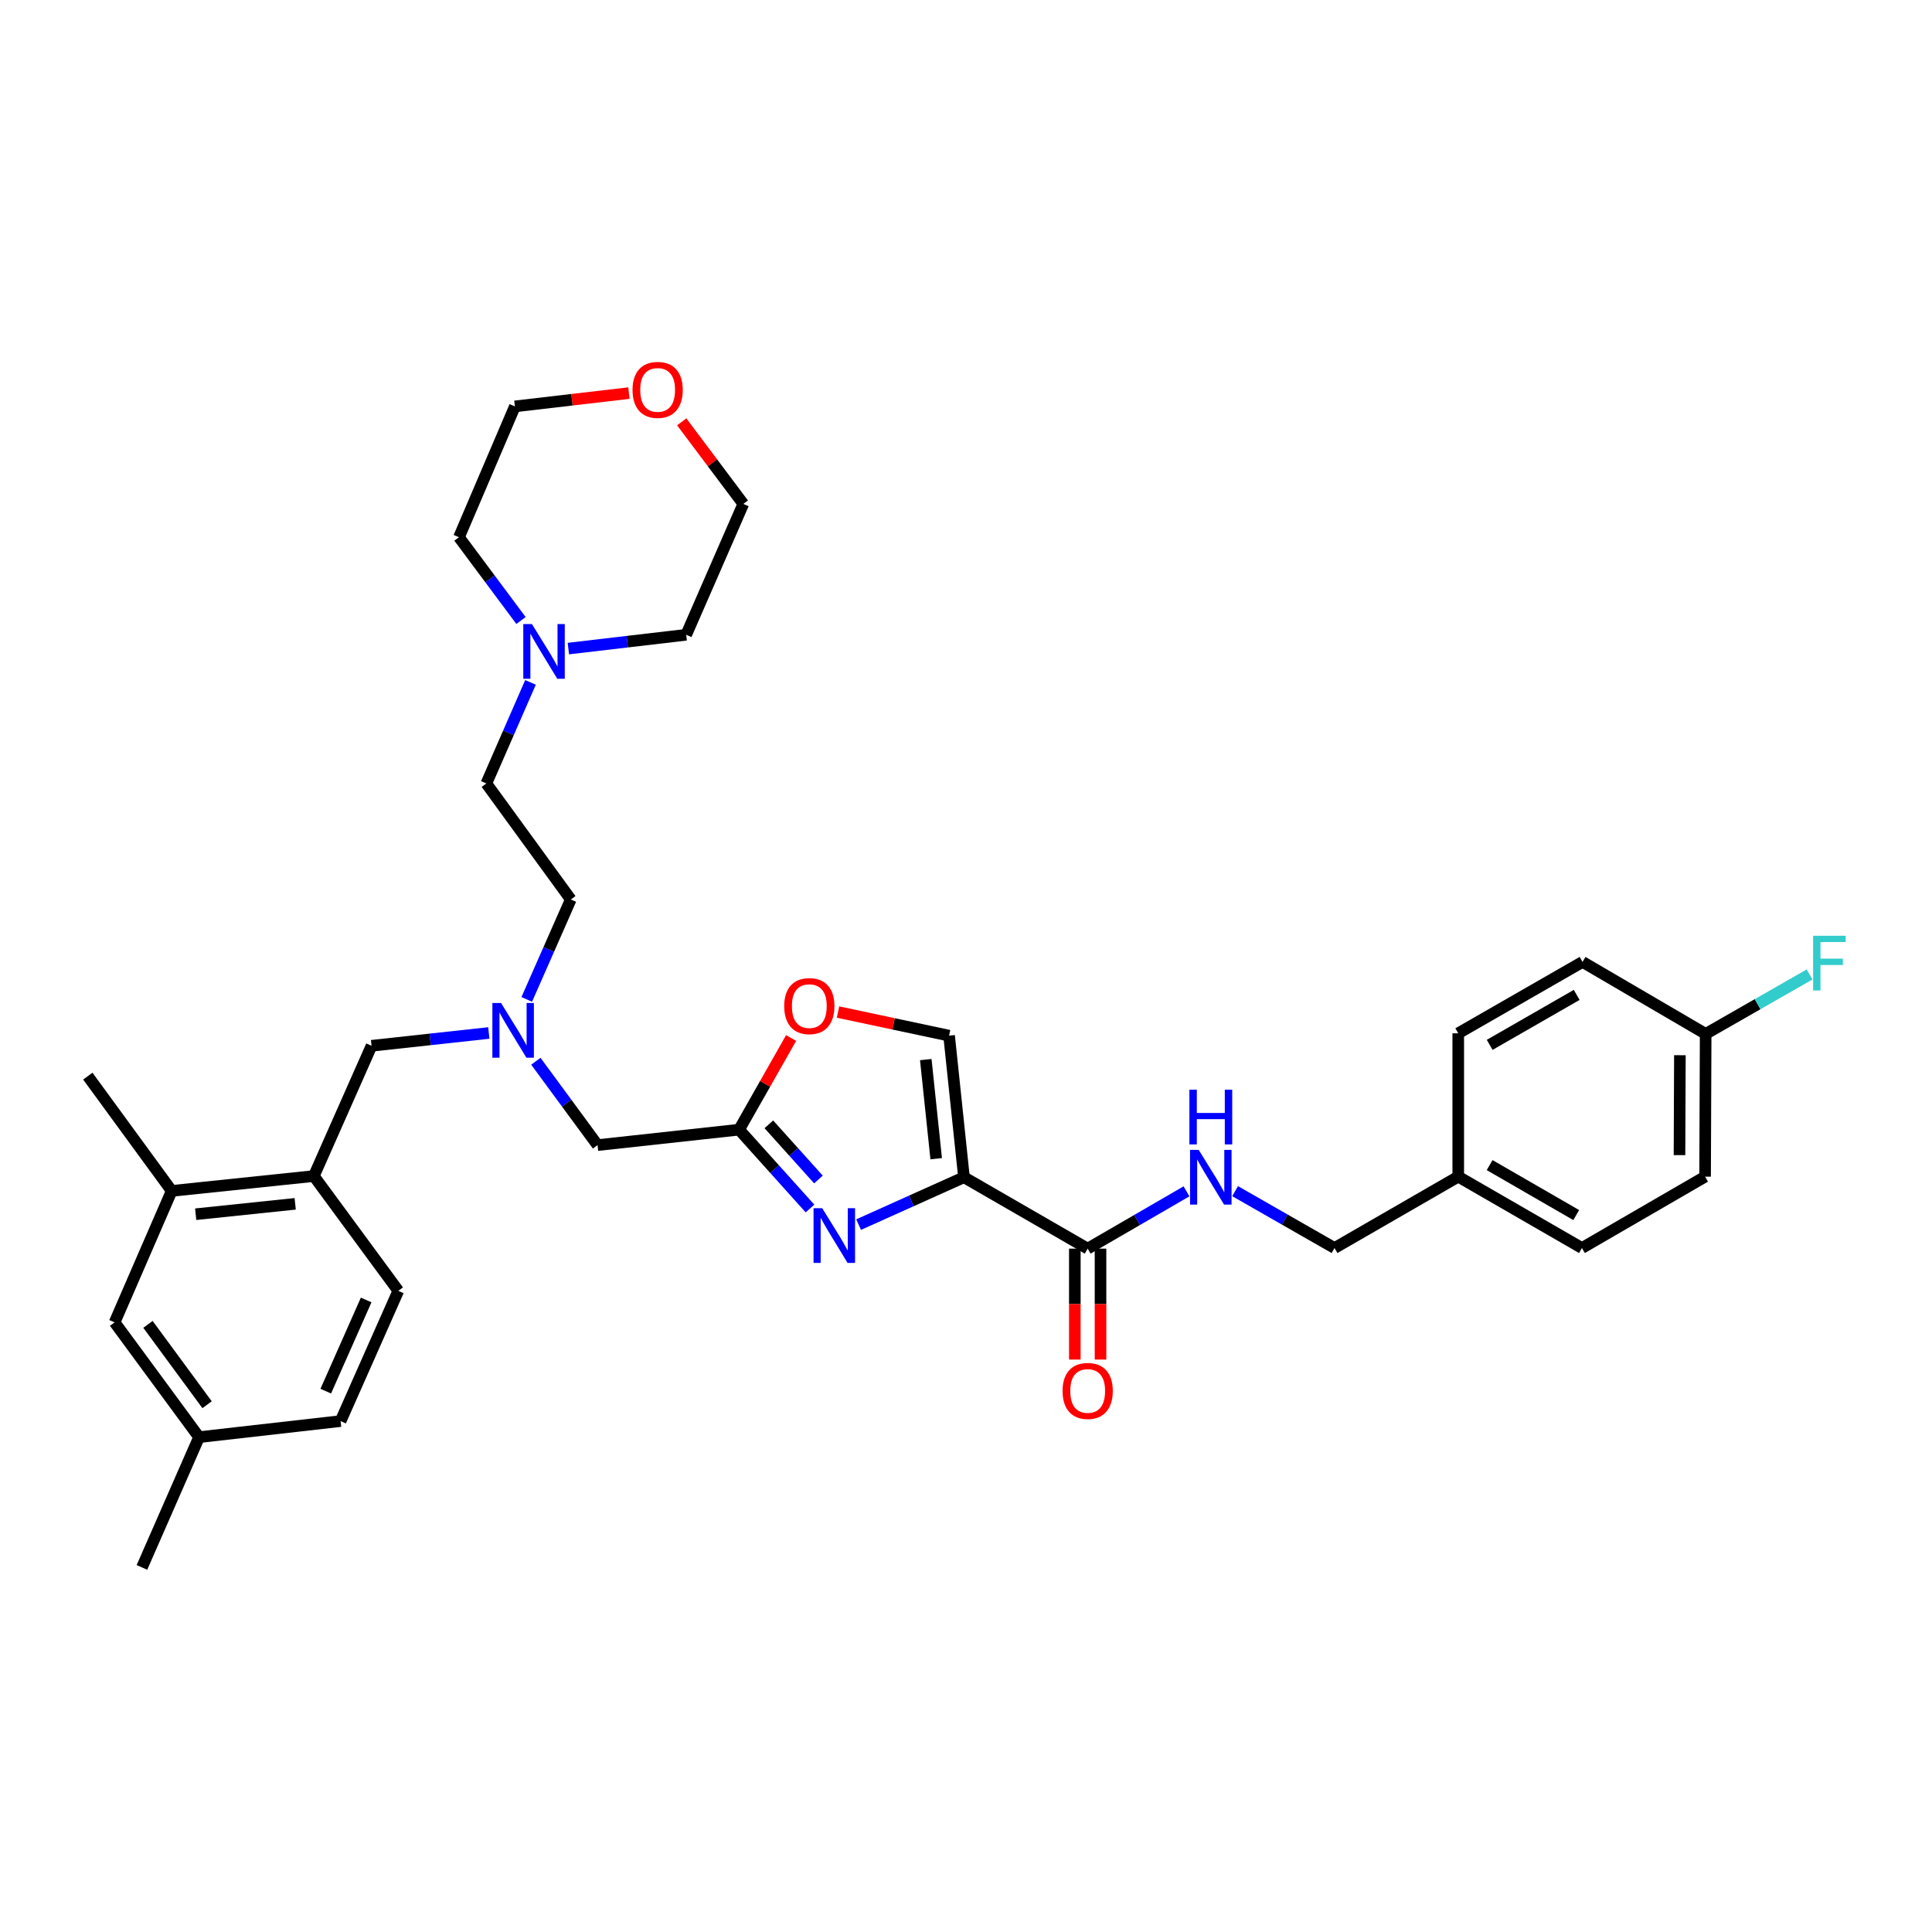 <?xml version='1.0' encoding='iso-8859-1'?>
<svg version='1.1' baseProfile='full'
              xmlns='http://www.w3.org/2000/svg'
                      xmlns:rdkit='http://www.rdkit.org/xml'
                      xmlns:xlink='http://www.w3.org/1999/xlink'
                  xml:space='preserve'
width='1000px' height='1000px' viewBox='0 0 1000 1000'>
<!-- END OF HEADER -->
<rect style='opacity:1.0;fill:#FFFFFF;stroke:none' width='1000' height='1000' x='0' y='0'> </rect>
<path class='bond-0' d='M 498.95,609.343 L 471.682,621.601' style='fill:none;fill-rule:evenodd;stroke:#000000;stroke-width:6px;stroke-linecap:butt;stroke-linejoin:miter;stroke-opacity:1' />
<path class='bond-0' d='M 471.682,621.601 L 444.414,633.859' style='fill:none;fill-rule:evenodd;stroke:#0000FF;stroke-width:6px;stroke-linecap:butt;stroke-linejoin:miter;stroke-opacity:1' />
<path class='bond-2' d='M 498.95,609.343 L 562.979,646.287' style='fill:none;fill-rule:evenodd;stroke:#000000;stroke-width:6px;stroke-linecap:butt;stroke-linejoin:miter;stroke-opacity:1' />
<path class='bond-3' d='M 498.95,609.343 L 491.247,536.06' style='fill:none;fill-rule:evenodd;stroke:#000000;stroke-width:6px;stroke-linecap:butt;stroke-linejoin:miter;stroke-opacity:1' />
<path class='bond-3' d='M 484.573,599.74 L 479.18,548.442' style='fill:none;fill-rule:evenodd;stroke:#000000;stroke-width:6px;stroke-linecap:butt;stroke-linejoin:miter;stroke-opacity:1' />
<path class='bond-1' d='M 419.252,625.519 L 400.907,605.115' style='fill:none;fill-rule:evenodd;stroke:#0000FF;stroke-width:6px;stroke-linecap:butt;stroke-linejoin:miter;stroke-opacity:1' />
<path class='bond-1' d='M 400.907,605.115 L 382.563,584.711' style='fill:none;fill-rule:evenodd;stroke:#000000;stroke-width:6px;stroke-linecap:butt;stroke-linejoin:miter;stroke-opacity:1' />
<path class='bond-1' d='M 423.635,610.509 L 410.794,596.226' style='fill:none;fill-rule:evenodd;stroke:#0000FF;stroke-width:6px;stroke-linecap:butt;stroke-linejoin:miter;stroke-opacity:1' />
<path class='bond-1' d='M 410.794,596.226 L 397.953,581.944' style='fill:none;fill-rule:evenodd;stroke:#000000;stroke-width:6px;stroke-linecap:butt;stroke-linejoin:miter;stroke-opacity:1' />
<path class='bond-13' d='M 382.563,584.711 L 309.294,592.71' style='fill:none;fill-rule:evenodd;stroke:#000000;stroke-width:6px;stroke-linecap:butt;stroke-linejoin:miter;stroke-opacity:1' />
<path class='bond-34' d='M 382.563,584.711 L 396.022,560.993' style='fill:none;fill-rule:evenodd;stroke:#000000;stroke-width:6px;stroke-linecap:butt;stroke-linejoin:miter;stroke-opacity:1' />
<path class='bond-34' d='M 396.022,560.993 L 409.481,537.276' style='fill:none;fill-rule:evenodd;stroke:#FF0000;stroke-width:6px;stroke-linecap:butt;stroke-linejoin:miter;stroke-opacity:1' />
<path class='bond-6' d='M 562.979,646.287 L 588.554,631.462' style='fill:none;fill-rule:evenodd;stroke:#000000;stroke-width:6px;stroke-linecap:butt;stroke-linejoin:miter;stroke-opacity:1' />
<path class='bond-6' d='M 588.554,631.462 L 614.13,616.636' style='fill:none;fill-rule:evenodd;stroke:#0000FF;stroke-width:6px;stroke-linecap:butt;stroke-linejoin:miter;stroke-opacity:1' />
<path class='bond-11' d='M 556.331,646.287 L 556.331,674.997' style='fill:none;fill-rule:evenodd;stroke:#000000;stroke-width:6px;stroke-linecap:butt;stroke-linejoin:miter;stroke-opacity:1' />
<path class='bond-11' d='M 556.331,674.997 L 556.331,703.706' style='fill:none;fill-rule:evenodd;stroke:#FF0000;stroke-width:6px;stroke-linecap:butt;stroke-linejoin:miter;stroke-opacity:1' />
<path class='bond-11' d='M 569.626,646.287 L 569.626,674.997' style='fill:none;fill-rule:evenodd;stroke:#000000;stroke-width:6px;stroke-linecap:butt;stroke-linejoin:miter;stroke-opacity:1' />
<path class='bond-11' d='M 569.626,674.997 L 569.626,703.706' style='fill:none;fill-rule:evenodd;stroke:#FF0000;stroke-width:6px;stroke-linecap:butt;stroke-linejoin:miter;stroke-opacity:1' />
<path class='bond-4' d='M 491.247,536.06 L 462.499,529.946' style='fill:none;fill-rule:evenodd;stroke:#000000;stroke-width:6px;stroke-linecap:butt;stroke-linejoin:miter;stroke-opacity:1' />
<path class='bond-4' d='M 462.499,529.946 L 433.751,523.833' style='fill:none;fill-rule:evenodd;stroke:#FF0000;stroke-width:6px;stroke-linecap:butt;stroke-linejoin:miter;stroke-opacity:1' />
<path class='bond-5' d='M 162.448,608.722 L 192.309,541.296' style='fill:none;fill-rule:evenodd;stroke:#000000;stroke-width:6px;stroke-linecap:butt;stroke-linejoin:miter;stroke-opacity:1' />
<path class='bond-8' d='M 162.448,608.722 L 88.869,616.411' style='fill:none;fill-rule:evenodd;stroke:#000000;stroke-width:6px;stroke-linecap:butt;stroke-linejoin:miter;stroke-opacity:1' />
<path class='bond-8' d='M 152.792,623.098 L 101.288,628.48' style='fill:none;fill-rule:evenodd;stroke:#000000;stroke-width:6px;stroke-linecap:butt;stroke-linejoin:miter;stroke-opacity:1' />
<path class='bond-14' d='M 162.448,608.722 L 206.165,668.135' style='fill:none;fill-rule:evenodd;stroke:#000000;stroke-width:6px;stroke-linecap:butt;stroke-linejoin:miter;stroke-opacity:1' />
<path class='bond-17' d='M 639.296,616.543 L 665.018,631.26' style='fill:none;fill-rule:evenodd;stroke:#0000FF;stroke-width:6px;stroke-linecap:butt;stroke-linejoin:miter;stroke-opacity:1' />
<path class='bond-17' d='M 665.018,631.26 L 690.74,645.977' style='fill:none;fill-rule:evenodd;stroke:#000000;stroke-width:6px;stroke-linecap:butt;stroke-linejoin:miter;stroke-opacity:1' />
<path class='bond-7' d='M 274.588,353.204 L 263.158,379.362' style='fill:none;fill-rule:evenodd;stroke:#0000FF;stroke-width:6px;stroke-linecap:butt;stroke-linejoin:miter;stroke-opacity:1' />
<path class='bond-7' d='M 263.158,379.362 L 251.729,405.521' style='fill:none;fill-rule:evenodd;stroke:#000000;stroke-width:6px;stroke-linecap:butt;stroke-linejoin:miter;stroke-opacity:1' />
<path class='bond-28' d='M 269.67,321.176 L 253.616,299.623' style='fill:none;fill-rule:evenodd;stroke:#0000FF;stroke-width:6px;stroke-linecap:butt;stroke-linejoin:miter;stroke-opacity:1' />
<path class='bond-28' d='M 253.616,299.623 L 237.562,278.069' style='fill:none;fill-rule:evenodd;stroke:#000000;stroke-width:6px;stroke-linecap:butt;stroke-linejoin:miter;stroke-opacity:1' />
<path class='bond-29' d='M 294.182,335.704 L 324.675,332.132' style='fill:none;fill-rule:evenodd;stroke:#0000FF;stroke-width:6px;stroke-linecap:butt;stroke-linejoin:miter;stroke-opacity:1' />
<path class='bond-29' d='M 324.675,332.132 L 355.168,328.56' style='fill:none;fill-rule:evenodd;stroke:#000000;stroke-width:6px;stroke-linecap:butt;stroke-linejoin:miter;stroke-opacity:1' />
<path class='bond-12' d='M 88.869,616.411 L 59.318,684.458' style='fill:none;fill-rule:evenodd;stroke:#000000;stroke-width:6px;stroke-linecap:butt;stroke-linejoin:miter;stroke-opacity:1' />
<path class='bond-30' d='M 88.869,616.411 L 45.455,557.006' style='fill:none;fill-rule:evenodd;stroke:#000000;stroke-width:6px;stroke-linecap:butt;stroke-linejoin:miter;stroke-opacity:1' />
<path class='bond-9' d='M 277.364,549.301 L 293.329,571.005' style='fill:none;fill-rule:evenodd;stroke:#0000FF;stroke-width:6px;stroke-linecap:butt;stroke-linejoin:miter;stroke-opacity:1' />
<path class='bond-9' d='M 293.329,571.005 L 309.294,592.71' style='fill:none;fill-rule:evenodd;stroke:#000000;stroke-width:6px;stroke-linecap:butt;stroke-linejoin:miter;stroke-opacity:1' />
<path class='bond-10' d='M 253.009,534.671 L 222.659,537.984' style='fill:none;fill-rule:evenodd;stroke:#0000FF;stroke-width:6px;stroke-linecap:butt;stroke-linejoin:miter;stroke-opacity:1' />
<path class='bond-10' d='M 222.659,537.984 L 192.309,541.296' style='fill:none;fill-rule:evenodd;stroke:#000000;stroke-width:6px;stroke-linecap:butt;stroke-linejoin:miter;stroke-opacity:1' />
<path class='bond-18' d='M 272.647,517.287 L 284.043,491.424' style='fill:none;fill-rule:evenodd;stroke:#0000FF;stroke-width:6px;stroke-linecap:butt;stroke-linejoin:miter;stroke-opacity:1' />
<path class='bond-18' d='M 284.043,491.424 L 295.438,465.561' style='fill:none;fill-rule:evenodd;stroke:#000000;stroke-width:6px;stroke-linecap:butt;stroke-linejoin:miter;stroke-opacity:1' />
<path class='bond-37' d='M 59.318,684.458 L 103.035,743.87' style='fill:none;fill-rule:evenodd;stroke:#000000;stroke-width:6px;stroke-linecap:butt;stroke-linejoin:miter;stroke-opacity:1' />
<path class='bond-37' d='M 76.584,685.49 L 107.186,727.079' style='fill:none;fill-rule:evenodd;stroke:#000000;stroke-width:6px;stroke-linecap:butt;stroke-linejoin:miter;stroke-opacity:1' />
<path class='bond-22' d='M 206.165,668.135 L 176.289,735.553' style='fill:none;fill-rule:evenodd;stroke:#000000;stroke-width:6px;stroke-linecap:butt;stroke-linejoin:miter;stroke-opacity:1' />
<path class='bond-22' d='M 189.529,672.861 L 168.615,720.054' style='fill:none;fill-rule:evenodd;stroke:#000000;stroke-width:6px;stroke-linecap:butt;stroke-linejoin:miter;stroke-opacity:1' />
<path class='bond-15' d='M 325.537,203.462 L 296.022,206.905' style='fill:none;fill-rule:evenodd;stroke:#FF0000;stroke-width:6px;stroke-linecap:butt;stroke-linejoin:miter;stroke-opacity:1' />
<path class='bond-15' d='M 296.022,206.905 L 266.508,210.348' style='fill:none;fill-rule:evenodd;stroke:#000000;stroke-width:6px;stroke-linecap:butt;stroke-linejoin:miter;stroke-opacity:1' />
<path class='bond-36' d='M 352.856,218.336 L 368.795,239.579' style='fill:none;fill-rule:evenodd;stroke:#FF0000;stroke-width:6px;stroke-linecap:butt;stroke-linejoin:miter;stroke-opacity:1' />
<path class='bond-36' d='M 368.795,239.579 L 384.734,260.823' style='fill:none;fill-rule:evenodd;stroke:#000000;stroke-width:6px;stroke-linecap:butt;stroke-linejoin:miter;stroke-opacity:1' />
<path class='bond-16' d='M 251.729,405.521 L 295.438,465.561' style='fill:none;fill-rule:evenodd;stroke:#000000;stroke-width:6px;stroke-linecap:butt;stroke-linejoin:miter;stroke-opacity:1' />
<path class='bond-21' d='M 690.74,645.977 L 754.784,609.033' style='fill:none;fill-rule:evenodd;stroke:#000000;stroke-width:6px;stroke-linecap:butt;stroke-linejoin:miter;stroke-opacity:1' />
<path class='bond-19' d='M 103.035,743.87 L 176.289,735.553' style='fill:none;fill-rule:evenodd;stroke:#000000;stroke-width:6px;stroke-linecap:butt;stroke-linejoin:miter;stroke-opacity:1' />
<path class='bond-33' d='M 103.035,743.87 L 73.469,811.289' style='fill:none;fill-rule:evenodd;stroke:#000000;stroke-width:6px;stroke-linecap:butt;stroke-linejoin:miter;stroke-opacity:1' />
<path class='bond-20' d='M 882.848,535.144 L 882.553,609.033' style='fill:none;fill-rule:evenodd;stroke:#000000;stroke-width:6px;stroke-linecap:butt;stroke-linejoin:miter;stroke-opacity:1' />
<path class='bond-20' d='M 869.509,546.174 L 869.302,597.896' style='fill:none;fill-rule:evenodd;stroke:#000000;stroke-width:6px;stroke-linecap:butt;stroke-linejoin:miter;stroke-opacity:1' />
<path class='bond-23' d='M 882.848,535.144 L 909.738,519.763' style='fill:none;fill-rule:evenodd;stroke:#000000;stroke-width:6px;stroke-linecap:butt;stroke-linejoin:miter;stroke-opacity:1' />
<path class='bond-23' d='M 909.738,519.763 L 936.627,504.381' style='fill:none;fill-rule:evenodd;stroke:#33CCCC;stroke-width:6px;stroke-linecap:butt;stroke-linejoin:miter;stroke-opacity:1' />
<path class='bond-35' d='M 882.848,535.144 L 819.122,497.889' style='fill:none;fill-rule:evenodd;stroke:#000000;stroke-width:6px;stroke-linecap:butt;stroke-linejoin:miter;stroke-opacity:1' />
<path class='bond-26' d='M 754.784,609.033 L 754.784,534.834' style='fill:none;fill-rule:evenodd;stroke:#000000;stroke-width:6px;stroke-linecap:butt;stroke-linejoin:miter;stroke-opacity:1' />
<path class='bond-27' d='M 754.784,609.033 L 818.812,645.977' style='fill:none;fill-rule:evenodd;stroke:#000000;stroke-width:6px;stroke-linecap:butt;stroke-linejoin:miter;stroke-opacity:1' />
<path class='bond-27' d='M 771.032,603.059 L 815.852,628.92' style='fill:none;fill-rule:evenodd;stroke:#000000;stroke-width:6px;stroke-linecap:butt;stroke-linejoin:miter;stroke-opacity:1' />
<path class='bond-24' d='M 819.122,497.889 L 754.784,534.834' style='fill:none;fill-rule:evenodd;stroke:#000000;stroke-width:6px;stroke-linecap:butt;stroke-linejoin:miter;stroke-opacity:1' />
<path class='bond-24' d='M 816.092,514.96 L 771.055,540.821' style='fill:none;fill-rule:evenodd;stroke:#000000;stroke-width:6px;stroke-linecap:butt;stroke-linejoin:miter;stroke-opacity:1' />
<path class='bond-25' d='M 882.553,609.033 L 818.812,645.977' style='fill:none;fill-rule:evenodd;stroke:#000000;stroke-width:6px;stroke-linecap:butt;stroke-linejoin:miter;stroke-opacity:1' />
<path class='bond-31' d='M 237.562,278.069 L 266.508,210.348' style='fill:none;fill-rule:evenodd;stroke:#000000;stroke-width:6px;stroke-linecap:butt;stroke-linejoin:miter;stroke-opacity:1' />
<path class='bond-32' d='M 355.168,328.56 L 384.734,260.823' style='fill:none;fill-rule:evenodd;stroke:#000000;stroke-width:6px;stroke-linecap:butt;stroke-linejoin:miter;stroke-opacity:1' />
<path  class='atom-1' d='M 425.574 625.354
L 434.854 640.354
Q 435.774 641.834, 437.254 644.514
Q 438.734 647.194, 438.814 647.354
L 438.814 625.354
L 442.574 625.354
L 442.574 653.674
L 438.694 653.674
L 428.734 637.274
Q 427.574 635.354, 426.334 633.154
Q 425.134 630.954, 424.774 630.274
L 424.774 653.674
L 421.094 653.674
L 421.094 625.354
L 425.574 625.354
' fill='#0000FF'/>
<path  class='atom-5' d='M 405.901 520.755
Q 405.901 513.955, 409.261 510.155
Q 412.621 506.355, 418.901 506.355
Q 425.181 506.355, 428.541 510.155
Q 431.901 513.955, 431.901 520.755
Q 431.901 527.635, 428.501 531.555
Q 425.101 535.435, 418.901 535.435
Q 412.661 535.435, 409.261 531.555
Q 405.901 527.675, 405.901 520.755
M 418.901 532.235
Q 423.221 532.235, 425.541 529.355
Q 427.901 526.435, 427.901 520.755
Q 427.901 515.195, 425.541 512.395
Q 423.221 509.555, 418.901 509.555
Q 414.581 509.555, 412.221 512.355
Q 409.901 515.155, 409.901 520.755
Q 409.901 526.475, 412.221 529.355
Q 414.581 532.235, 418.901 532.235
' fill='#FF0000'/>
<path  class='atom-7' d='M 620.452 595.183
L 629.732 610.183
Q 630.652 611.663, 632.132 614.343
Q 633.612 617.023, 633.692 617.183
L 633.692 595.183
L 637.452 595.183
L 637.452 623.503
L 633.572 623.503
L 623.612 607.103
Q 622.452 605.183, 621.212 602.983
Q 620.012 600.783, 619.652 600.103
L 619.652 623.503
L 615.972 623.503
L 615.972 595.183
L 620.452 595.183
' fill='#0000FF'/>
<path  class='atom-7' d='M 615.632 564.031
L 619.472 564.031
L 619.472 576.071
L 633.952 576.071
L 633.952 564.031
L 637.792 564.031
L 637.792 592.351
L 633.952 592.351
L 633.952 579.271
L 619.472 579.271
L 619.472 592.351
L 615.632 592.351
L 615.632 564.031
' fill='#0000FF'/>
<path  class='atom-8' d='M 275.33 323.019
L 284.61 338.019
Q 285.53 339.499, 287.01 342.179
Q 288.49 344.859, 288.57 345.019
L 288.57 323.019
L 292.33 323.019
L 292.33 351.339
L 288.45 351.339
L 278.49 334.939
Q 277.33 333.019, 276.09 330.819
Q 274.89 328.619, 274.53 327.939
L 274.53 351.339
L 270.85 351.339
L 270.85 323.019
L 275.33 323.019
' fill='#0000FF'/>
<path  class='atom-10' d='M 259.332 519.137
L 268.612 534.137
Q 269.532 535.617, 271.012 538.297
Q 272.492 540.977, 272.572 541.137
L 272.572 519.137
L 276.332 519.137
L 276.332 547.457
L 272.452 547.457
L 262.492 531.057
Q 261.332 529.137, 260.092 526.937
Q 258.892 524.737, 258.532 524.057
L 258.532 547.457
L 254.852 547.457
L 254.852 519.137
L 259.332 519.137
' fill='#0000FF'/>
<path  class='atom-12' d='M 549.979 719.946
Q 549.979 713.146, 553.339 709.346
Q 556.699 705.546, 562.979 705.546
Q 569.259 705.546, 572.619 709.346
Q 575.979 713.146, 575.979 719.946
Q 575.979 726.826, 572.579 730.746
Q 569.179 734.626, 562.979 734.626
Q 556.739 734.626, 553.339 730.746
Q 549.979 726.866, 549.979 719.946
M 562.979 731.426
Q 567.299 731.426, 569.619 728.546
Q 571.979 725.626, 571.979 719.946
Q 571.979 714.386, 569.619 711.586
Q 567.299 708.746, 562.979 708.746
Q 558.659 708.746, 556.299 711.546
Q 553.979 714.346, 553.979 719.946
Q 553.979 725.666, 556.299 728.546
Q 558.659 731.426, 562.979 731.426
' fill='#FF0000'/>
<path  class='atom-16' d='M 327.397 201.809
Q 327.397 195.009, 330.757 191.209
Q 334.117 187.409, 340.397 187.409
Q 346.677 187.409, 350.037 191.209
Q 353.397 195.009, 353.397 201.809
Q 353.397 208.689, 349.997 212.609
Q 346.597 216.489, 340.397 216.489
Q 334.157 216.489, 330.757 212.609
Q 327.397 208.729, 327.397 201.809
M 340.397 213.289
Q 344.717 213.289, 347.037 210.409
Q 349.397 207.489, 349.397 201.809
Q 349.397 196.249, 347.037 193.449
Q 344.717 190.609, 340.397 190.609
Q 336.077 190.609, 333.717 193.409
Q 331.397 196.209, 331.397 201.809
Q 331.397 207.529, 333.717 210.409
Q 336.077 213.289, 340.397 213.289
' fill='#FF0000'/>
<path  class='atom-24' d='M 938.471 484.35
L 955.311 484.35
L 955.311 487.59
L 942.271 487.59
L 942.271 496.19
L 953.871 496.19
L 953.871 499.47
L 942.271 499.47
L 942.271 512.67
L 938.471 512.67
L 938.471 484.35
' fill='#33CCCC'/>
</svg>
